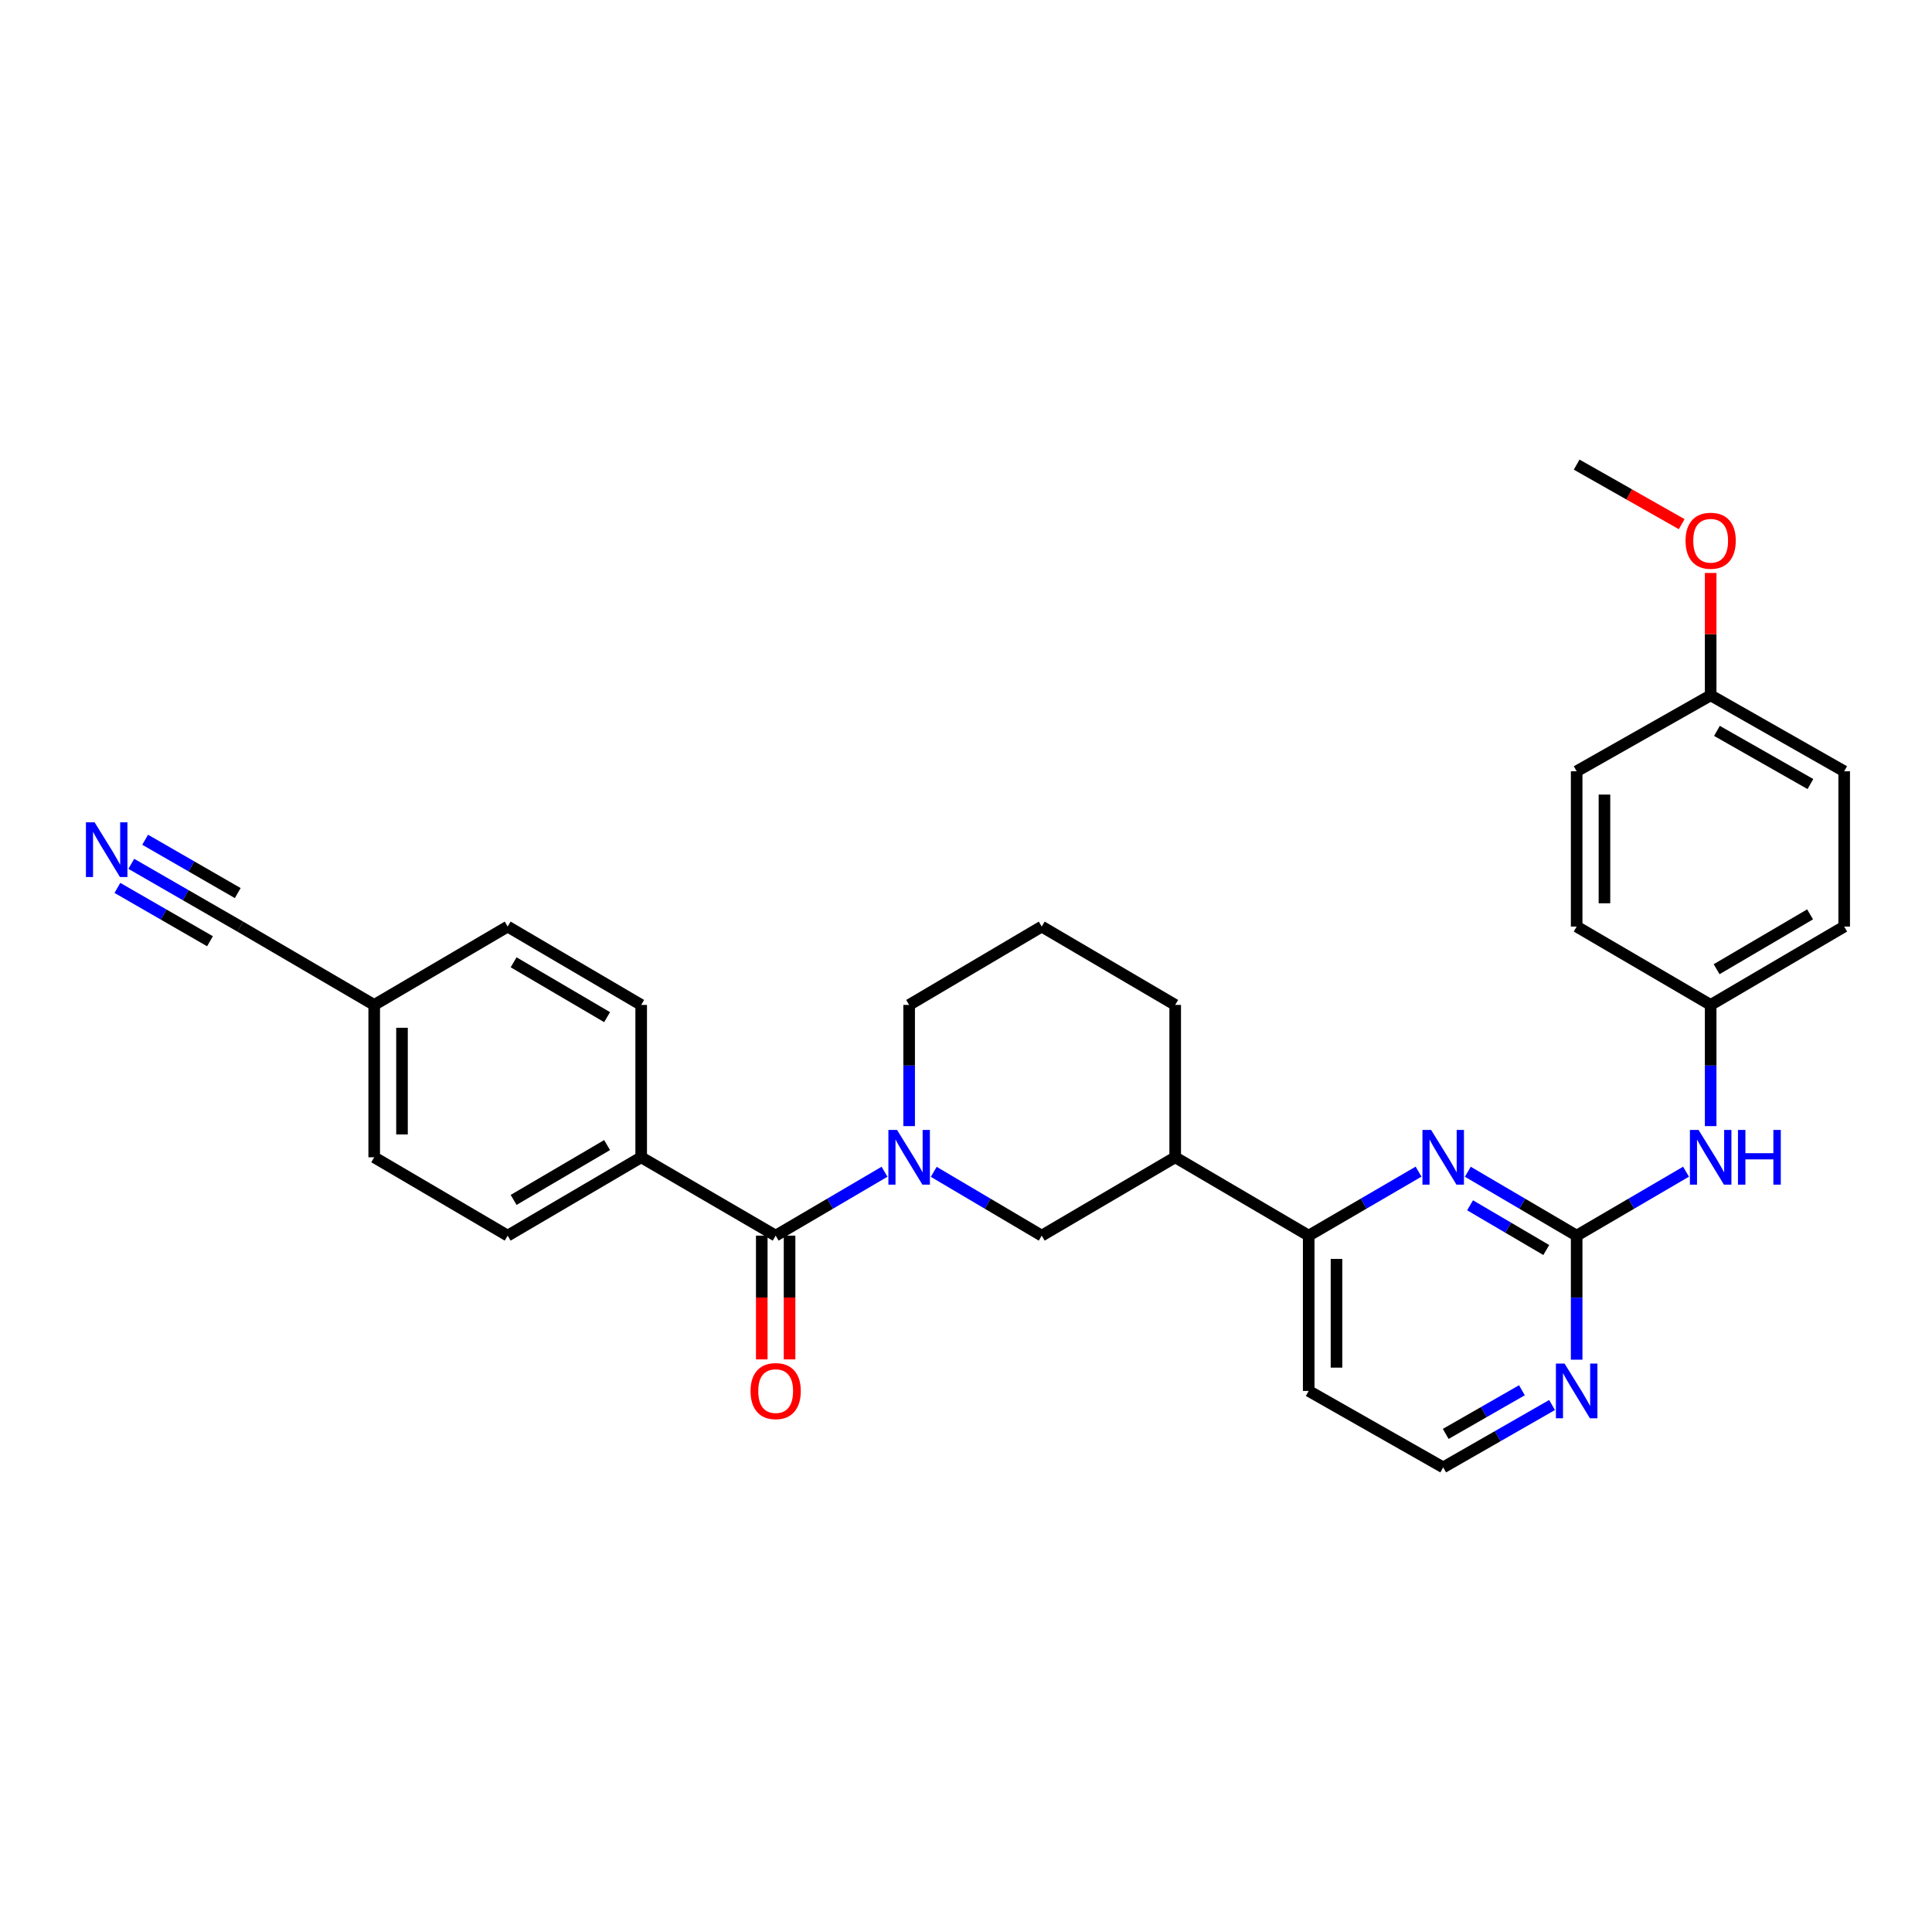 <?xml version='1.0' encoding='iso-8859-1'?>
<svg version='1.1' baseProfile='full'
              xmlns='http://www.w3.org/2000/svg'
                      xmlns:rdkit='http://www.rdkit.org/xml'
                      xmlns:xlink='http://www.w3.org/1999/xlink'
                  xml:space='preserve'
width='1000px' height='1000px' viewBox='0 0 1000 1000'>
<!-- END OF HEADER -->
<rect style='opacity:1.0;fill:#FFFFFF;stroke:none' width='1000' height='1000' x='0' y='0'> </rect>
<path class='bond-0' d='M 457.827,606.491 L 429.655,623.028' style='fill:none;fill-rule:evenodd;stroke:#0000FF;stroke-width:6px;stroke-linecap:butt;stroke-linejoin:miter;stroke-opacity:1' />
<path class='bond-0' d='M 429.655,623.028 L 401.483,639.564' style='fill:none;fill-rule:evenodd;stroke:#000000;stroke-width:6px;stroke-linecap:butt;stroke-linejoin:miter;stroke-opacity:1' />
<path class='bond-3' d='M 483.302,606.535 L 511.248,623.05' style='fill:none;fill-rule:evenodd;stroke:#0000FF;stroke-width:6px;stroke-linecap:butt;stroke-linejoin:miter;stroke-opacity:1' />
<path class='bond-3' d='M 511.248,623.05 L 539.193,639.564' style='fill:none;fill-rule:evenodd;stroke:#000000;stroke-width:6px;stroke-linecap:butt;stroke-linejoin:miter;stroke-opacity:1' />
<path class='bond-17' d='M 470.57,582.879 L 470.57,551.514' style='fill:none;fill-rule:evenodd;stroke:#0000FF;stroke-width:6px;stroke-linecap:butt;stroke-linejoin:miter;stroke-opacity:1' />
<path class='bond-17' d='M 470.57,551.514 L 470.57,520.149' style='fill:none;fill-rule:evenodd;stroke:#000000;stroke-width:6px;stroke-linecap:butt;stroke-linejoin:miter;stroke-opacity:1' />
<path class='bond-10' d='M 401.483,639.564 L 331.876,599.011' style='fill:none;fill-rule:evenodd;stroke:#000000;stroke-width:6px;stroke-linecap:butt;stroke-linejoin:miter;stroke-opacity:1' />
<path class='bond-11' d='M 394.289,639.564 L 394.289,671.59' style='fill:none;fill-rule:evenodd;stroke:#000000;stroke-width:6px;stroke-linecap:butt;stroke-linejoin:miter;stroke-opacity:1' />
<path class='bond-11' d='M 394.289,671.59 L 394.289,703.615' style='fill:none;fill-rule:evenodd;stroke:#FF0000;stroke-width:6px;stroke-linecap:butt;stroke-linejoin:miter;stroke-opacity:1' />
<path class='bond-11' d='M 408.676,639.564 L 408.676,671.59' style='fill:none;fill-rule:evenodd;stroke:#000000;stroke-width:6px;stroke-linecap:butt;stroke-linejoin:miter;stroke-opacity:1' />
<path class='bond-11' d='M 408.676,671.59 L 408.676,703.615' style='fill:none;fill-rule:evenodd;stroke:#FF0000;stroke-width:6px;stroke-linecap:butt;stroke-linejoin:miter;stroke-opacity:1' />
<path class='bond-1' d='M 816.076,639.564 L 787.908,623.028' style='fill:none;fill-rule:evenodd;stroke:#000000;stroke-width:6px;stroke-linecap:butt;stroke-linejoin:miter;stroke-opacity:1' />
<path class='bond-1' d='M 787.908,623.028 L 759.74,606.491' style='fill:none;fill-rule:evenodd;stroke:#0000FF;stroke-width:6px;stroke-linecap:butt;stroke-linejoin:miter;stroke-opacity:1' />
<path class='bond-1' d='M 800.342,647.01 L 780.624,635.434' style='fill:none;fill-rule:evenodd;stroke:#000000;stroke-width:6px;stroke-linecap:butt;stroke-linejoin:miter;stroke-opacity:1' />
<path class='bond-1' d='M 780.624,635.434 L 760.907,623.859' style='fill:none;fill-rule:evenodd;stroke:#0000FF;stroke-width:6px;stroke-linecap:butt;stroke-linejoin:miter;stroke-opacity:1' />
<path class='bond-9' d='M 816.076,639.564 L 844.381,623.015' style='fill:none;fill-rule:evenodd;stroke:#000000;stroke-width:6px;stroke-linecap:butt;stroke-linejoin:miter;stroke-opacity:1' />
<path class='bond-9' d='M 844.381,623.015 L 872.686,606.465' style='fill:none;fill-rule:evenodd;stroke:#0000FF;stroke-width:6px;stroke-linecap:butt;stroke-linejoin:miter;stroke-opacity:1' />
<path class='bond-32' d='M 816.076,639.564 L 816.076,671.67' style='fill:none;fill-rule:evenodd;stroke:#000000;stroke-width:6px;stroke-linecap:butt;stroke-linejoin:miter;stroke-opacity:1' />
<path class='bond-32' d='M 816.076,671.67 L 816.076,703.775' style='fill:none;fill-rule:evenodd;stroke:#0000FF;stroke-width:6px;stroke-linecap:butt;stroke-linejoin:miter;stroke-opacity:1' />
<path class='bond-2' d='M 734.243,606.441 L 705.813,623.003' style='fill:none;fill-rule:evenodd;stroke:#0000FF;stroke-width:6px;stroke-linecap:butt;stroke-linejoin:miter;stroke-opacity:1' />
<path class='bond-2' d='M 705.813,623.003 L 677.383,639.564' style='fill:none;fill-rule:evenodd;stroke:#000000;stroke-width:6px;stroke-linecap:butt;stroke-linejoin:miter;stroke-opacity:1' />
<path class='bond-5' d='M 539.193,639.564 L 608.28,599.011' style='fill:none;fill-rule:evenodd;stroke:#000000;stroke-width:6px;stroke-linecap:butt;stroke-linejoin:miter;stroke-opacity:1' />
<path class='bond-4' d='M 677.383,639.564 L 608.28,599.011' style='fill:none;fill-rule:evenodd;stroke:#000000;stroke-width:6px;stroke-linecap:butt;stroke-linejoin:miter;stroke-opacity:1' />
<path class='bond-16' d='M 677.383,639.564 L 677.383,719.945' style='fill:none;fill-rule:evenodd;stroke:#000000;stroke-width:6px;stroke-linecap:butt;stroke-linejoin:miter;stroke-opacity:1' />
<path class='bond-16' d='M 691.769,651.621 L 691.769,707.888' style='fill:none;fill-rule:evenodd;stroke:#000000;stroke-width:6px;stroke-linecap:butt;stroke-linejoin:miter;stroke-opacity:1' />
<path class='bond-30' d='M 608.28,599.011 L 608.28,520.149' style='fill:none;fill-rule:evenodd;stroke:#000000;stroke-width:6px;stroke-linecap:butt;stroke-linejoin:miter;stroke-opacity:1' />
<path class='bond-6' d='M 67.951,447.114 L 96.139,463.354' style='fill:none;fill-rule:evenodd;stroke:#0000FF;stroke-width:6px;stroke-linecap:butt;stroke-linejoin:miter;stroke-opacity:1' />
<path class='bond-6' d='M 96.139,463.354 L 124.328,479.595' style='fill:none;fill-rule:evenodd;stroke:#000000;stroke-width:6px;stroke-linecap:butt;stroke-linejoin:miter;stroke-opacity:1' />
<path class='bond-6' d='M 60.769,459.579 L 84.729,473.384' style='fill:none;fill-rule:evenodd;stroke:#0000FF;stroke-width:6px;stroke-linecap:butt;stroke-linejoin:miter;stroke-opacity:1' />
<path class='bond-6' d='M 84.729,473.384 L 108.689,487.188' style='fill:none;fill-rule:evenodd;stroke:#000000;stroke-width:6px;stroke-linecap:butt;stroke-linejoin:miter;stroke-opacity:1' />
<path class='bond-6' d='M 75.133,434.648 L 99.093,448.453' style='fill:none;fill-rule:evenodd;stroke:#0000FF;stroke-width:6px;stroke-linecap:butt;stroke-linejoin:miter;stroke-opacity:1' />
<path class='bond-6' d='M 99.093,448.453 L 123.053,462.257' style='fill:none;fill-rule:evenodd;stroke:#000000;stroke-width:6px;stroke-linecap:butt;stroke-linejoin:miter;stroke-opacity:1' />
<path class='bond-7' d='M 803.346,727.237 L 775.171,743.376' style='fill:none;fill-rule:evenodd;stroke:#0000FF;stroke-width:6px;stroke-linecap:butt;stroke-linejoin:miter;stroke-opacity:1' />
<path class='bond-7' d='M 775.171,743.376 L 746.997,759.515' style='fill:none;fill-rule:evenodd;stroke:#000000;stroke-width:6px;stroke-linecap:butt;stroke-linejoin:miter;stroke-opacity:1' />
<path class='bond-7' d='M 787.743,719.595 L 768.021,730.893' style='fill:none;fill-rule:evenodd;stroke:#0000FF;stroke-width:6px;stroke-linecap:butt;stroke-linejoin:miter;stroke-opacity:1' />
<path class='bond-7' d='M 768.021,730.893 L 748.298,742.19' style='fill:none;fill-rule:evenodd;stroke:#000000;stroke-width:6px;stroke-linecap:butt;stroke-linejoin:miter;stroke-opacity:1' />
<path class='bond-8' d='M 124.328,479.595 L 193.687,520.149' style='fill:none;fill-rule:evenodd;stroke:#000000;stroke-width:6px;stroke-linecap:butt;stroke-linejoin:miter;stroke-opacity:1' />
<path class='bond-15' d='M 885.435,582.879 L 885.435,551.514' style='fill:none;fill-rule:evenodd;stroke:#0000FF;stroke-width:6px;stroke-linecap:butt;stroke-linejoin:miter;stroke-opacity:1' />
<path class='bond-15' d='M 885.435,551.514 L 885.435,520.149' style='fill:none;fill-rule:evenodd;stroke:#000000;stroke-width:6px;stroke-linecap:butt;stroke-linejoin:miter;stroke-opacity:1' />
<path class='bond-12' d='M 331.876,599.011 L 262.765,639.564' style='fill:none;fill-rule:evenodd;stroke:#000000;stroke-width:6px;stroke-linecap:butt;stroke-linejoin:miter;stroke-opacity:1' />
<path class='bond-12' d='M 314.229,592.686 L 265.851,621.073' style='fill:none;fill-rule:evenodd;stroke:#000000;stroke-width:6px;stroke-linecap:butt;stroke-linejoin:miter;stroke-opacity:1' />
<path class='bond-13' d='M 331.876,599.011 L 331.876,520.149' style='fill:none;fill-rule:evenodd;stroke:#000000;stroke-width:6px;stroke-linecap:butt;stroke-linejoin:miter;stroke-opacity:1' />
<path class='bond-20' d='M 262.765,639.564 L 193.687,599.011' style='fill:none;fill-rule:evenodd;stroke:#000000;stroke-width:6px;stroke-linecap:butt;stroke-linejoin:miter;stroke-opacity:1' />
<path class='bond-21' d='M 331.876,520.149 L 262.765,479.595' style='fill:none;fill-rule:evenodd;stroke:#000000;stroke-width:6px;stroke-linecap:butt;stroke-linejoin:miter;stroke-opacity:1' />
<path class='bond-21' d='M 314.229,526.474 L 265.851,498.086' style='fill:none;fill-rule:evenodd;stroke:#000000;stroke-width:6px;stroke-linecap:butt;stroke-linejoin:miter;stroke-opacity:1' />
<path class='bond-14' d='M 193.687,520.149 L 262.765,479.595' style='fill:none;fill-rule:evenodd;stroke:#000000;stroke-width:6px;stroke-linecap:butt;stroke-linejoin:miter;stroke-opacity:1' />
<path class='bond-31' d='M 193.687,520.149 L 193.687,599.011' style='fill:none;fill-rule:evenodd;stroke:#000000;stroke-width:6px;stroke-linecap:butt;stroke-linejoin:miter;stroke-opacity:1' />
<path class='bond-31' d='M 208.073,531.978 L 208.073,587.181' style='fill:none;fill-rule:evenodd;stroke:#000000;stroke-width:6px;stroke-linecap:butt;stroke-linejoin:miter;stroke-opacity:1' />
<path class='bond-22' d='M 885.435,520.149 L 816.076,479.595' style='fill:none;fill-rule:evenodd;stroke:#000000;stroke-width:6px;stroke-linecap:butt;stroke-linejoin:miter;stroke-opacity:1' />
<path class='bond-23' d='M 885.435,520.149 L 954.545,479.595' style='fill:none;fill-rule:evenodd;stroke:#000000;stroke-width:6px;stroke-linecap:butt;stroke-linejoin:miter;stroke-opacity:1' />
<path class='bond-23' d='M 888.52,501.658 L 936.898,473.27' style='fill:none;fill-rule:evenodd;stroke:#000000;stroke-width:6px;stroke-linecap:butt;stroke-linejoin:miter;stroke-opacity:1' />
<path class='bond-18' d='M 677.383,719.945 L 746.997,759.515' style='fill:none;fill-rule:evenodd;stroke:#000000;stroke-width:6px;stroke-linecap:butt;stroke-linejoin:miter;stroke-opacity:1' />
<path class='bond-28' d='M 470.57,520.149 L 539.193,479.595' style='fill:none;fill-rule:evenodd;stroke:#000000;stroke-width:6px;stroke-linecap:butt;stroke-linejoin:miter;stroke-opacity:1' />
<path class='bond-19' d='M 885.435,359.9 L 954.545,399.215' style='fill:none;fill-rule:evenodd;stroke:#000000;stroke-width:6px;stroke-linecap:butt;stroke-linejoin:miter;stroke-opacity:1' />
<path class='bond-19' d='M 888.688,378.302 L 937.065,405.822' style='fill:none;fill-rule:evenodd;stroke:#000000;stroke-width:6px;stroke-linecap:butt;stroke-linejoin:miter;stroke-opacity:1' />
<path class='bond-27' d='M 885.435,359.9 L 885.435,328.235' style='fill:none;fill-rule:evenodd;stroke:#000000;stroke-width:6px;stroke-linecap:butt;stroke-linejoin:miter;stroke-opacity:1' />
<path class='bond-27' d='M 885.435,328.235 L 885.435,296.57' style='fill:none;fill-rule:evenodd;stroke:#FF0000;stroke-width:6px;stroke-linecap:butt;stroke-linejoin:miter;stroke-opacity:1' />
<path class='bond-33' d='M 885.435,359.9 L 816.076,399.215' style='fill:none;fill-rule:evenodd;stroke:#000000;stroke-width:6px;stroke-linecap:butt;stroke-linejoin:miter;stroke-opacity:1' />
<path class='bond-25' d='M 816.076,479.595 L 816.076,399.215' style='fill:none;fill-rule:evenodd;stroke:#000000;stroke-width:6px;stroke-linecap:butt;stroke-linejoin:miter;stroke-opacity:1' />
<path class='bond-25' d='M 830.462,467.538 L 830.462,411.272' style='fill:none;fill-rule:evenodd;stroke:#000000;stroke-width:6px;stroke-linecap:butt;stroke-linejoin:miter;stroke-opacity:1' />
<path class='bond-24' d='M 954.545,479.595 L 954.545,399.215' style='fill:none;fill-rule:evenodd;stroke:#000000;stroke-width:6px;stroke-linecap:butt;stroke-linejoin:miter;stroke-opacity:1' />
<path class='bond-26' d='M 608.28,520.149 L 539.193,479.595' style='fill:none;fill-rule:evenodd;stroke:#000000;stroke-width:6px;stroke-linecap:butt;stroke-linejoin:miter;stroke-opacity:1' />
<path class='bond-29' d='M 870.441,271.307 L 843.259,255.896' style='fill:none;fill-rule:evenodd;stroke:#FF0000;stroke-width:6px;stroke-linecap:butt;stroke-linejoin:miter;stroke-opacity:1' />
<path class='bond-29' d='M 843.259,255.896 L 816.076,240.485' style='fill:none;fill-rule:evenodd;stroke:#000000;stroke-width:6px;stroke-linecap:butt;stroke-linejoin:miter;stroke-opacity:1' />
<path  class='atom-0' d='M 464.31 584.851
L 473.59 599.851
Q 474.51 601.331, 475.99 604.011
Q 477.47 606.691, 477.55 606.851
L 477.55 584.851
L 481.31 584.851
L 481.31 613.171
L 477.43 613.171
L 467.47 596.771
Q 466.31 594.851, 465.07 592.651
Q 463.87 590.451, 463.51 589.771
L 463.51 613.171
L 459.83 613.171
L 459.83 584.851
L 464.31 584.851
' fill='#0000FF'/>
<path  class='atom-3' d='M 740.737 584.851
L 750.017 599.851
Q 750.937 601.331, 752.417 604.011
Q 753.897 606.691, 753.977 606.851
L 753.977 584.851
L 757.737 584.851
L 757.737 613.171
L 753.857 613.171
L 743.897 596.771
Q 742.737 594.851, 741.497 592.651
Q 740.297 590.451, 739.937 589.771
L 739.937 613.171
L 736.257 613.171
L 736.257 584.851
L 740.737 584.851
' fill='#0000FF'/>
<path  class='atom-7' d='M 48.957 425.617
L 58.237 440.617
Q 59.157 442.097, 60.637 444.777
Q 62.117 447.457, 62.197 447.617
L 62.197 425.617
L 65.957 425.617
L 65.957 453.937
L 62.077 453.937
L 52.117 437.537
Q 50.957 435.617, 49.717 433.417
Q 48.517 431.217, 48.157 430.537
L 48.157 453.937
L 44.477 453.937
L 44.477 425.617
L 48.957 425.617
' fill='#0000FF'/>
<path  class='atom-8' d='M 809.816 705.785
L 819.096 720.785
Q 820.016 722.265, 821.496 724.945
Q 822.976 727.625, 823.056 727.785
L 823.056 705.785
L 826.816 705.785
L 826.816 734.105
L 822.936 734.105
L 812.976 717.705
Q 811.816 715.785, 810.576 713.585
Q 809.376 711.385, 809.016 710.705
L 809.016 734.105
L 805.336 734.105
L 805.336 705.785
L 809.816 705.785
' fill='#0000FF'/>
<path  class='atom-10' d='M 879.175 584.851
L 888.455 599.851
Q 889.375 601.331, 890.855 604.011
Q 892.335 606.691, 892.415 606.851
L 892.415 584.851
L 896.175 584.851
L 896.175 613.171
L 892.295 613.171
L 882.335 596.771
Q 881.175 594.851, 879.935 592.651
Q 878.735 590.451, 878.375 589.771
L 878.375 613.171
L 874.695 613.171
L 874.695 584.851
L 879.175 584.851
' fill='#0000FF'/>
<path  class='atom-10' d='M 899.575 584.851
L 903.415 584.851
L 903.415 596.891
L 917.895 596.891
L 917.895 584.851
L 921.735 584.851
L 921.735 613.171
L 917.895 613.171
L 917.895 600.091
L 903.415 600.091
L 903.415 613.171
L 899.575 613.171
L 899.575 584.851
' fill='#0000FF'/>
<path  class='atom-12' d='M 388.483 720.025
Q 388.483 713.225, 391.843 709.425
Q 395.203 705.625, 401.483 705.625
Q 407.763 705.625, 411.123 709.425
Q 414.483 713.225, 414.483 720.025
Q 414.483 726.905, 411.083 730.825
Q 407.683 734.705, 401.483 734.705
Q 395.243 734.705, 391.843 730.825
Q 388.483 726.945, 388.483 720.025
M 401.483 731.505
Q 405.803 731.505, 408.123 728.625
Q 410.483 725.705, 410.483 720.025
Q 410.483 714.465, 408.123 711.665
Q 405.803 708.825, 401.483 708.825
Q 397.163 708.825, 394.803 711.625
Q 392.483 714.425, 392.483 720.025
Q 392.483 725.745, 394.803 728.625
Q 397.163 731.505, 401.483 731.505
' fill='#FF0000'/>
<path  class='atom-28' d='M 872.435 279.888
Q 872.435 273.088, 875.795 269.288
Q 879.155 265.488, 885.435 265.488
Q 891.715 265.488, 895.075 269.288
Q 898.435 273.088, 898.435 279.888
Q 898.435 286.768, 895.035 290.688
Q 891.635 294.568, 885.435 294.568
Q 879.195 294.568, 875.795 290.688
Q 872.435 286.808, 872.435 279.888
M 885.435 291.368
Q 889.755 291.368, 892.075 288.488
Q 894.435 285.568, 894.435 279.888
Q 894.435 274.328, 892.075 271.528
Q 889.755 268.688, 885.435 268.688
Q 881.115 268.688, 878.755 271.488
Q 876.435 274.288, 876.435 279.888
Q 876.435 285.608, 878.755 288.488
Q 881.115 291.368, 885.435 291.368
' fill='#FF0000'/>
</svg>

